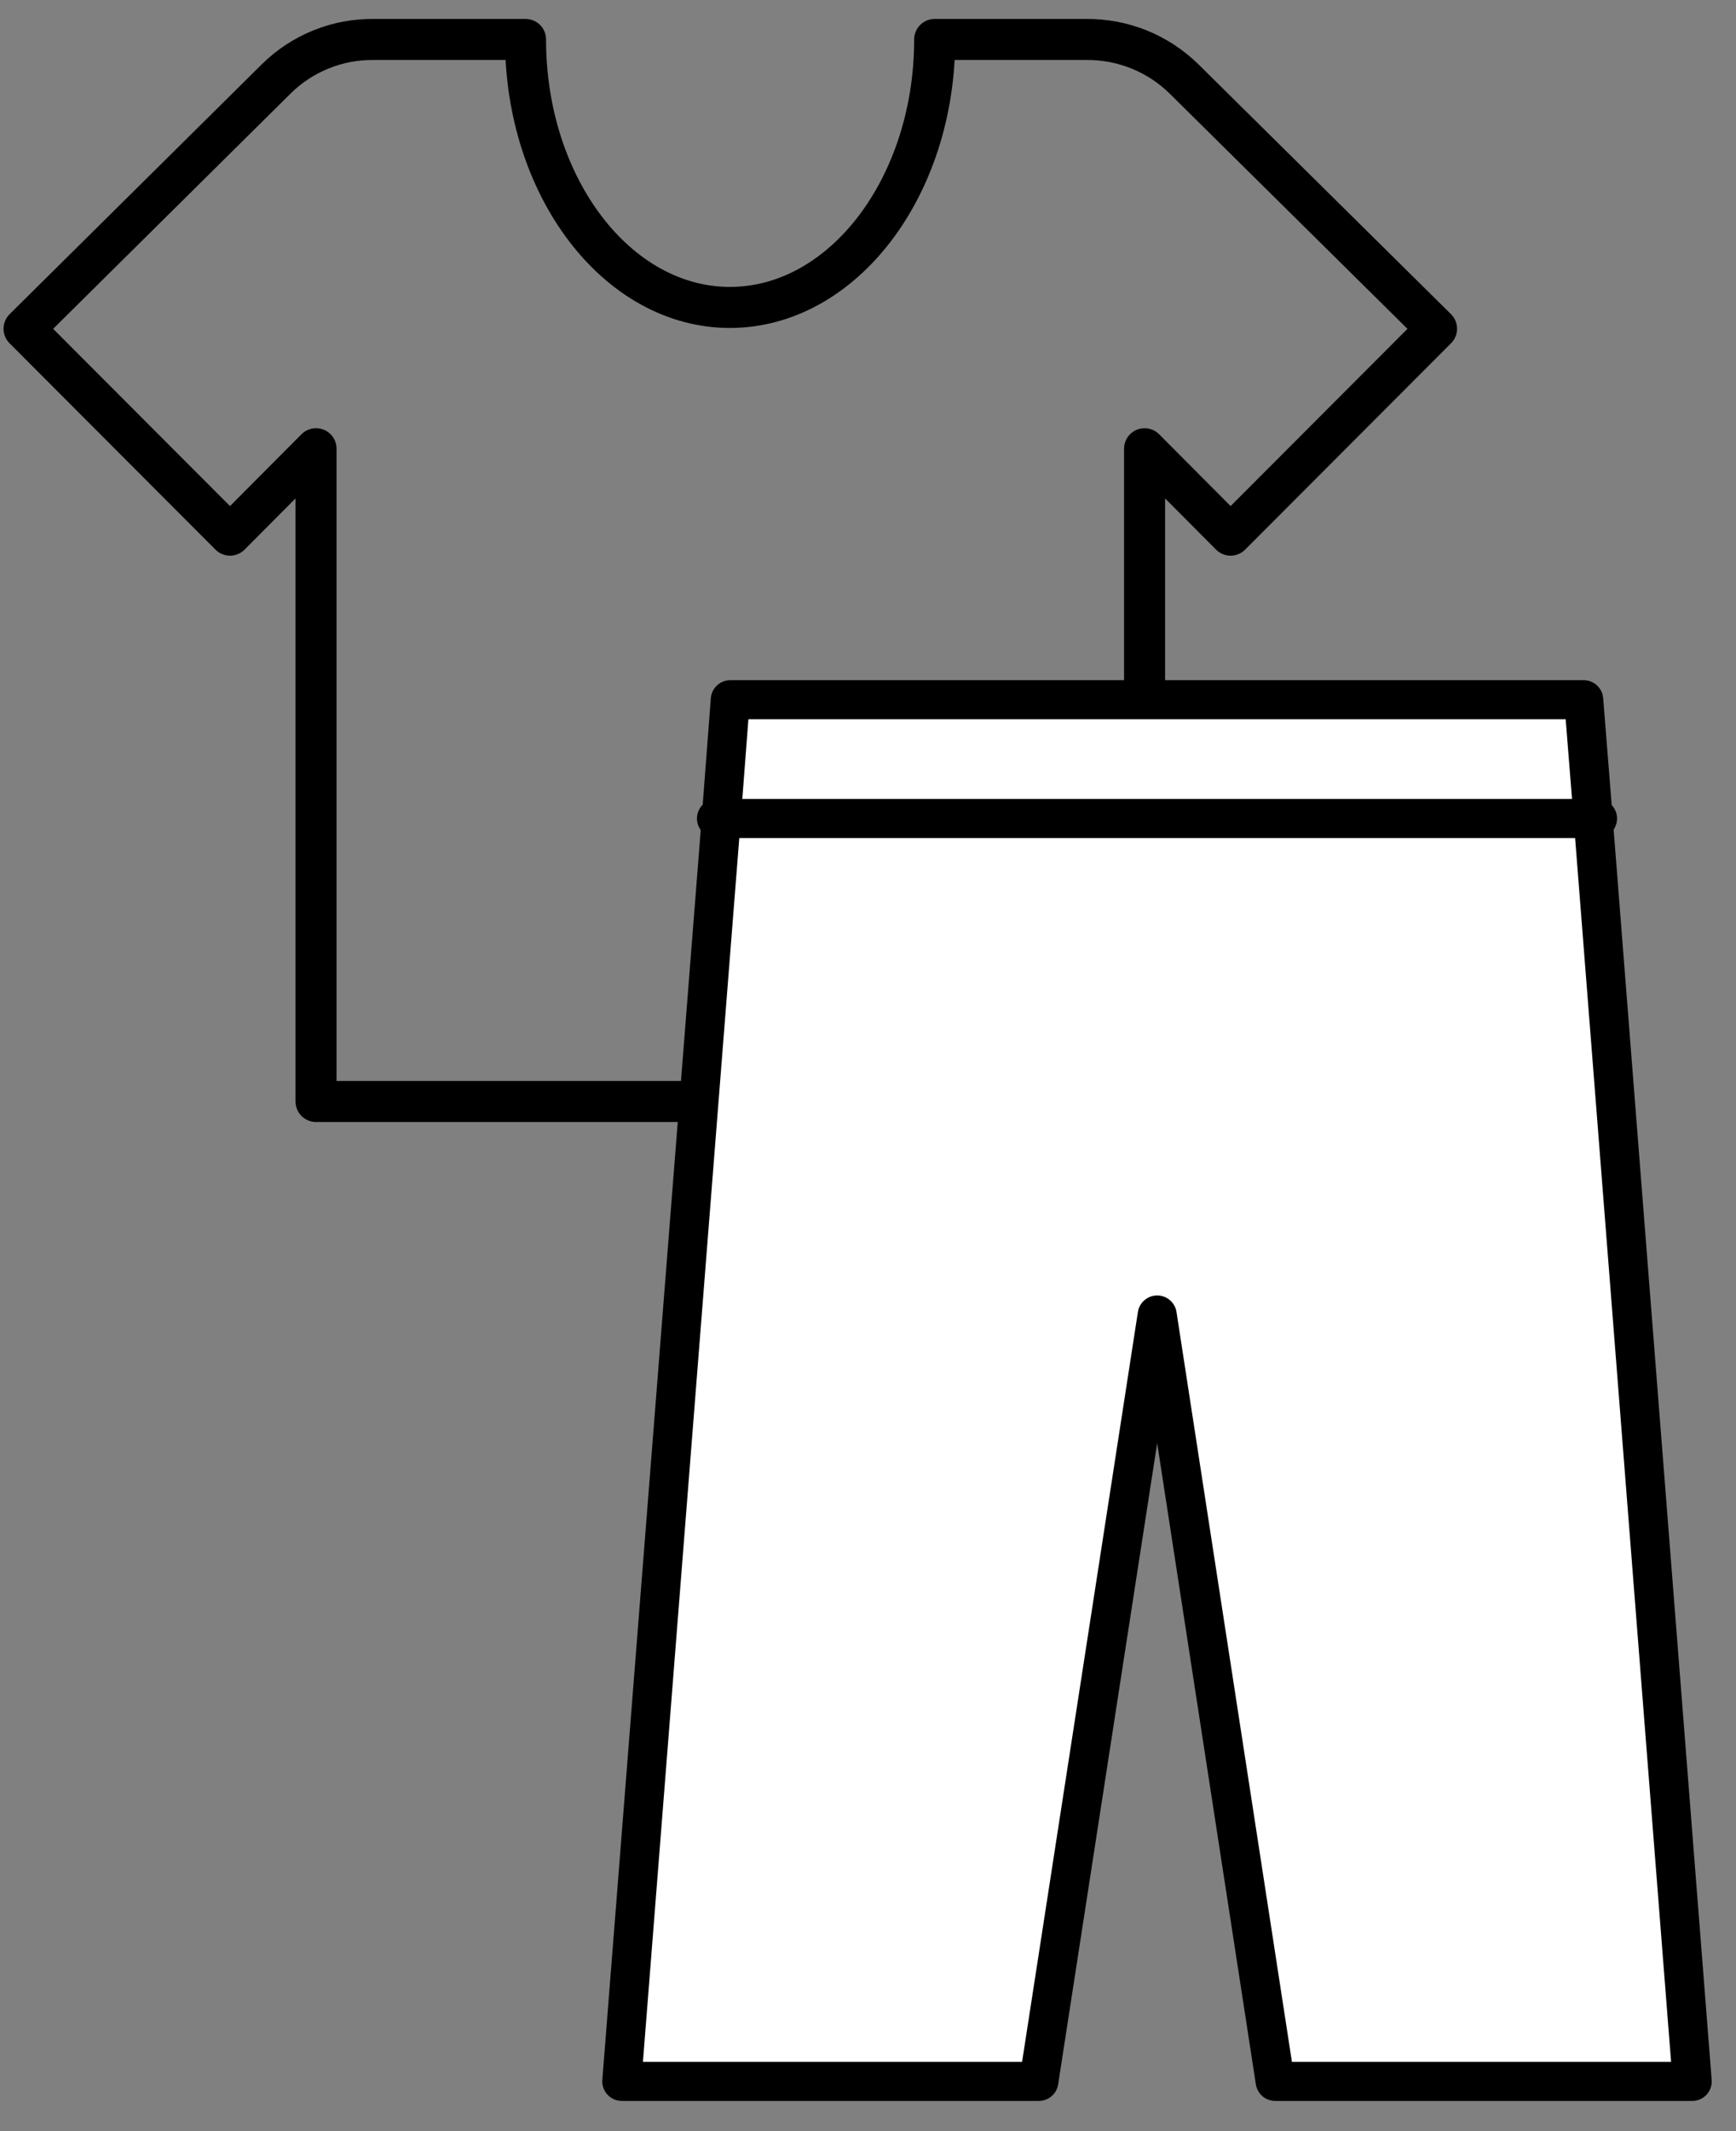 <svg width="44" height="54" viewBox="0 0 44 54" fill="none" xmlns="http://www.w3.org/2000/svg">
<rect x="0" y="0" width="44" height="54" fill="#808080" stroke="none"/>
<path d="M36.41 8.33L31.19 13.56L29.01 11.37V27.91H8.01V11.37L5.83 13.56L0.61 8.33L7 2C7.326 1.677 7.714 1.422 8.14 1.251C8.565 1.079 9.021 0.994 9.48 1H13.32C13.32 4.74 15.64 7.79 18.5 7.79C21.36 7.79 23.69 4.74 23.69 1H27.52C27.98 0.994 28.438 1.08 28.865 1.251C29.292 1.423 29.681 1.677 30.01 2L36.41 8.33Z" stroke="black" stroke-width="1.04" stroke-linecap="round" stroke-linejoin="round"/>
<path d="M42.89 52.74H32.32L29.33 33.32L26.33 52.74H15.76L18.28 20.74L18.51 17.73H40.14L40.38 20.74L42.89 52.74Z" fill="white" stroke="black" stroke-width="0.99" stroke-linecap="round" stroke-linejoin="round"/>
<path d="M18.16 20.74H40.49" stroke="black" stroke-width="0.99" stroke-linecap="round" stroke-linejoin="round"/>
</svg>

